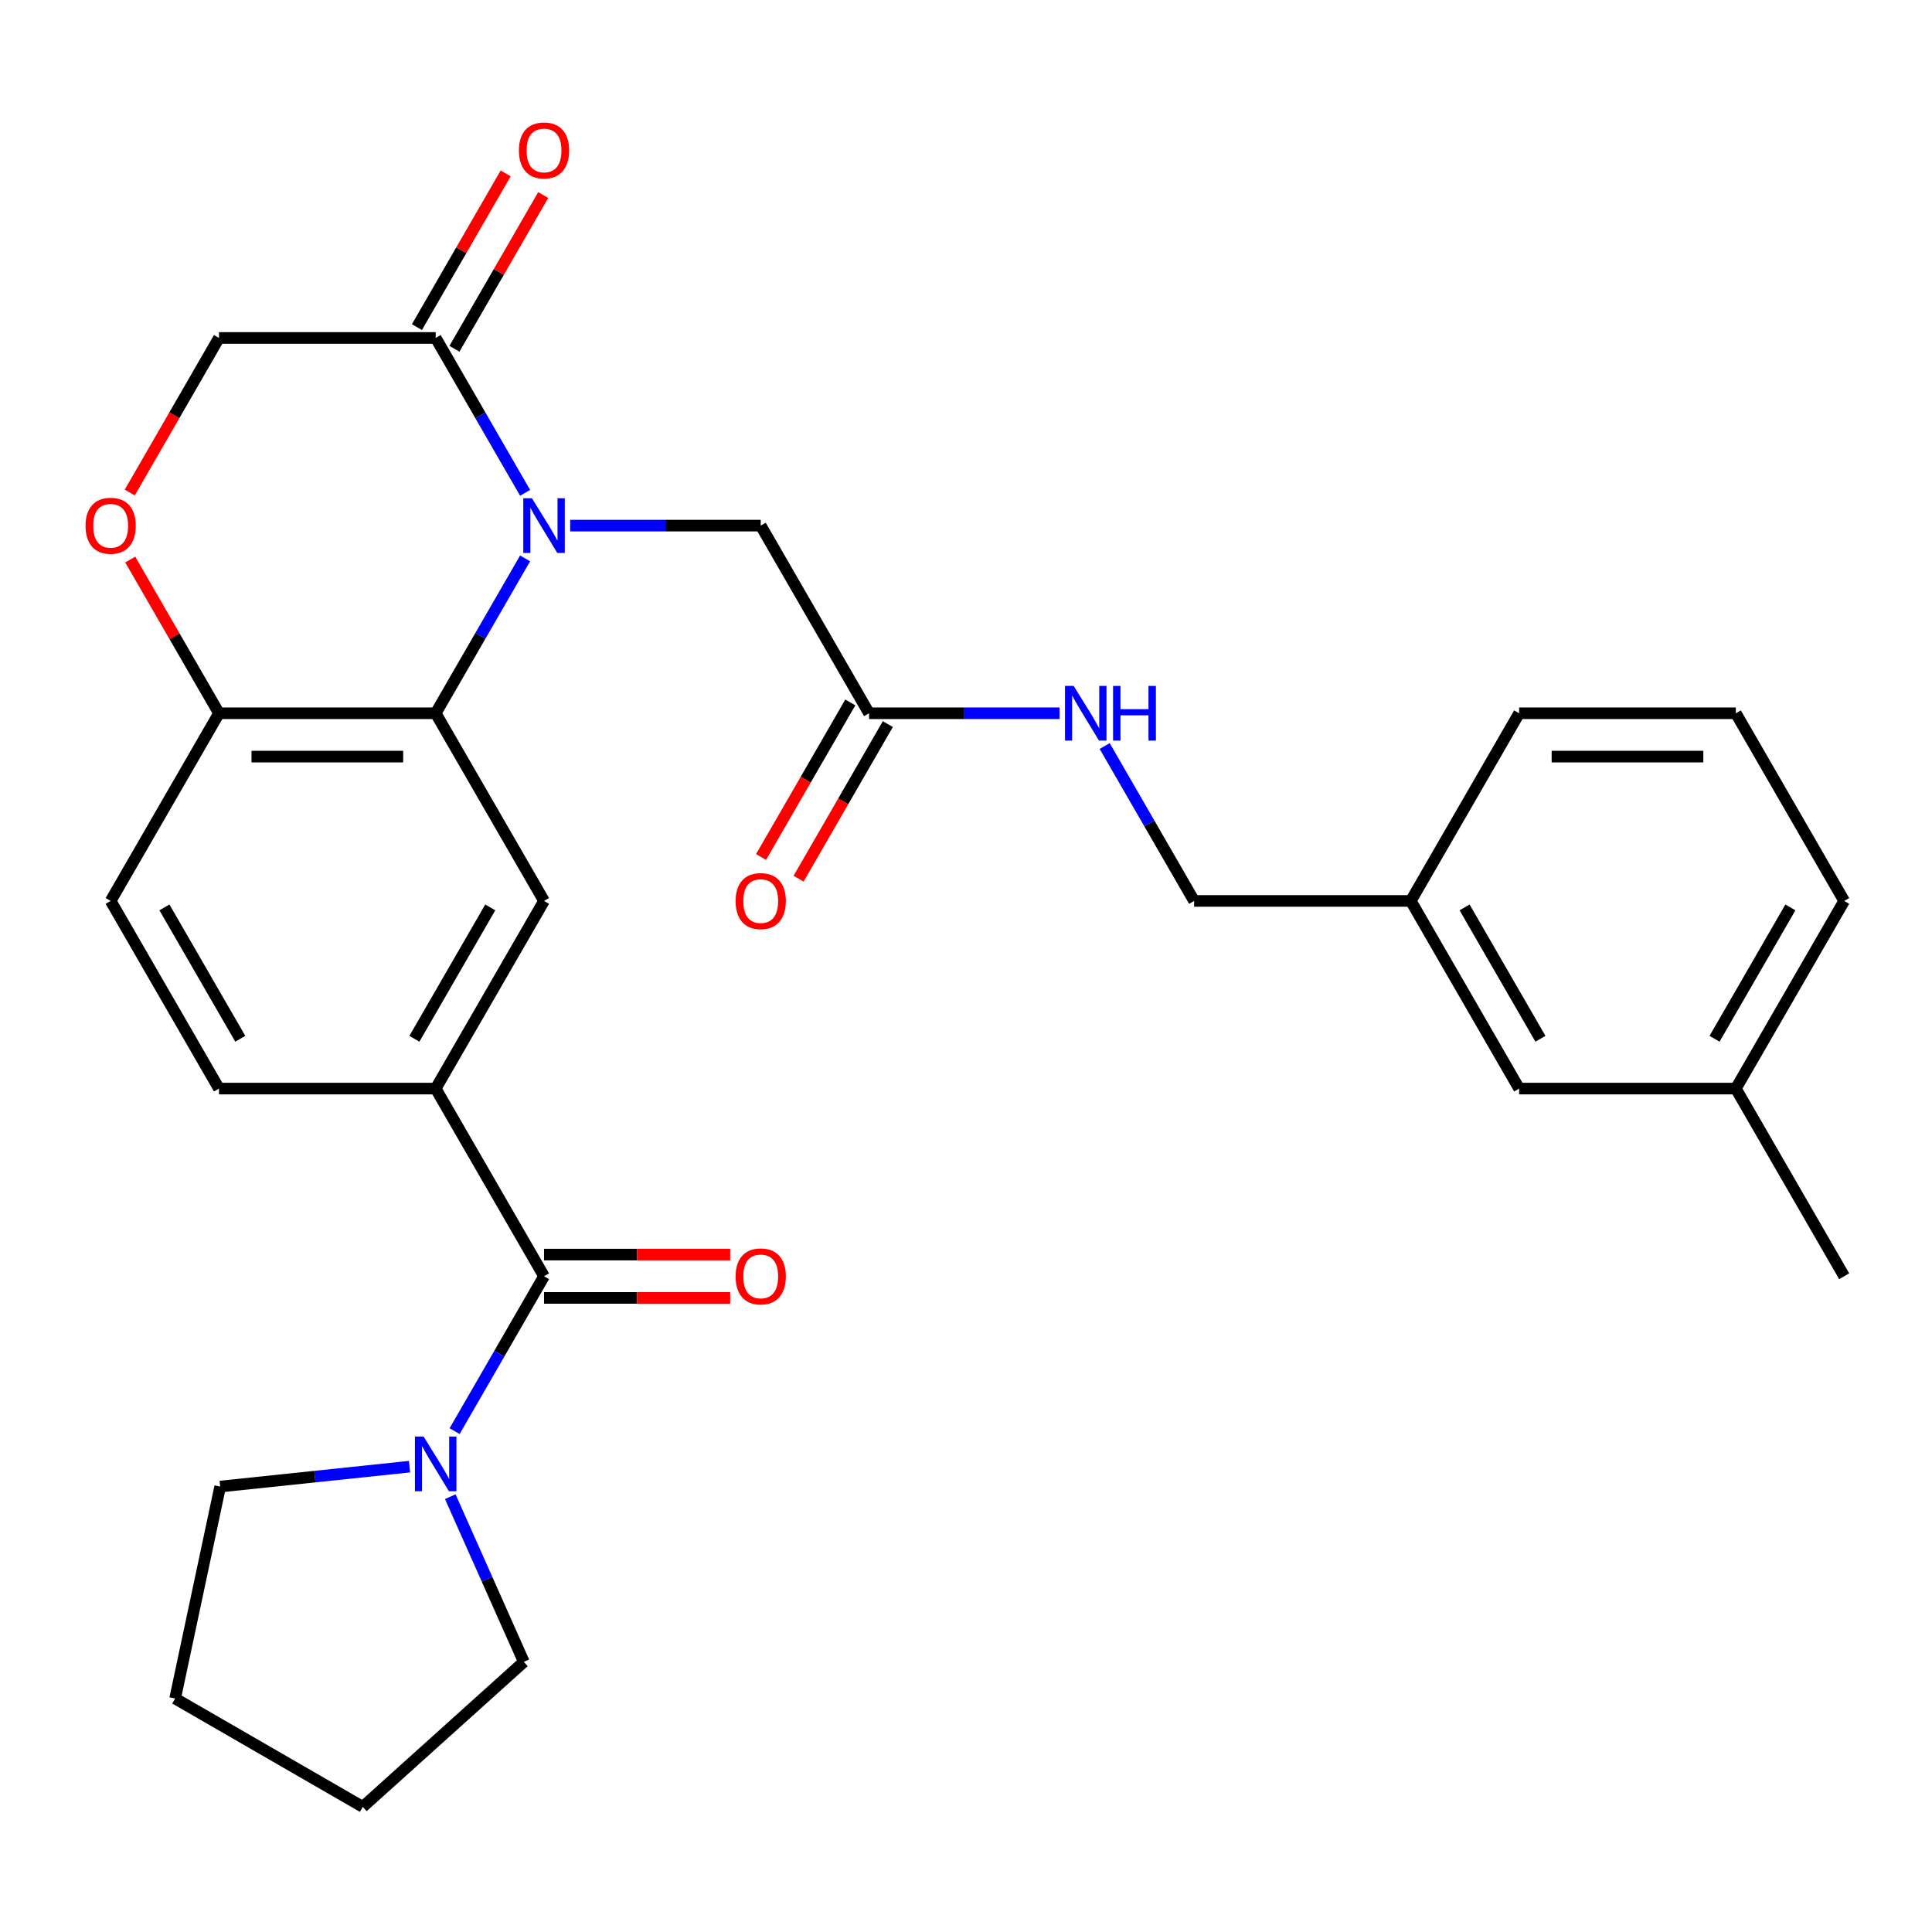 <?xml version='1.0' encoding='iso-8859-1'?>
<svg version='1.1' baseProfile='full'
              xmlns='http://www.w3.org/2000/svg'
                      xmlns:rdkit='http://www.rdkit.org/xml'
                      xmlns:xlink='http://www.w3.org/1999/xlink'
                  xml:space='preserve'
width='1000px' height='1000px' viewBox='0 0 1000 1000'>
<!-- END OF HEADER -->
<rect style='opacity:1.0;fill:#FFFFFF;stroke:none' width='1000' height='1000' x='0' y='0'> </rect>
<path class='bond-0' d='M 271.795,289.017 L 248.653,329.101' style='fill:none;fill-rule:evenodd;stroke:#0000FF;stroke-width:6px;stroke-linecap:butt;stroke-linejoin:miter;stroke-opacity:1' />
<path class='bond-0' d='M 248.653,329.101 L 225.51,369.186' style='fill:none;fill-rule:evenodd;stroke:#000000;stroke-width:6px;stroke-linecap:butt;stroke-linejoin:miter;stroke-opacity:1' />
<path class='bond-2' d='M 271.795,255.089 L 248.653,215.004' style='fill:none;fill-rule:evenodd;stroke:#0000FF;stroke-width:6px;stroke-linecap:butt;stroke-linejoin:miter;stroke-opacity:1' />
<path class='bond-2' d='M 248.653,215.004 L 225.51,174.92' style='fill:none;fill-rule:evenodd;stroke:#000000;stroke-width:6px;stroke-linecap:butt;stroke-linejoin:miter;stroke-opacity:1' />
<path class='bond-8' d='M 295.133,272.053 L 344.441,272.053' style='fill:none;fill-rule:evenodd;stroke:#0000FF;stroke-width:6px;stroke-linecap:butt;stroke-linejoin:miter;stroke-opacity:1' />
<path class='bond-8' d='M 344.441,272.053 L 393.749,272.053' style='fill:none;fill-rule:evenodd;stroke:#000000;stroke-width:6px;stroke-linecap:butt;stroke-linejoin:miter;stroke-opacity:1' />
<path class='bond-4' d='M 225.51,369.186 L 281.589,466.318' style='fill:none;fill-rule:evenodd;stroke:#000000;stroke-width:6px;stroke-linecap:butt;stroke-linejoin:miter;stroke-opacity:1' />
<path class='bond-7' d='M 225.51,369.186 L 113.35,369.186' style='fill:none;fill-rule:evenodd;stroke:#000000;stroke-width:6px;stroke-linecap:butt;stroke-linejoin:miter;stroke-opacity:1' />
<path class='bond-7' d='M 208.686,391.618 L 130.174,391.618' style='fill:none;fill-rule:evenodd;stroke:#000000;stroke-width:6px;stroke-linecap:butt;stroke-linejoin:miter;stroke-opacity:1' />
<path class='bond-1' d='M 281.589,660.584 L 225.51,563.451' style='fill:none;fill-rule:evenodd;stroke:#000000;stroke-width:6px;stroke-linecap:butt;stroke-linejoin:miter;stroke-opacity:1' />
<path class='bond-5' d='M 281.589,660.584 L 258.447,700.669' style='fill:none;fill-rule:evenodd;stroke:#000000;stroke-width:6px;stroke-linecap:butt;stroke-linejoin:miter;stroke-opacity:1' />
<path class='bond-5' d='M 258.447,700.669 L 235.304,740.753' style='fill:none;fill-rule:evenodd;stroke:#0000FF;stroke-width:6px;stroke-linecap:butt;stroke-linejoin:miter;stroke-opacity:1' />
<path class='bond-11' d='M 281.589,671.8 L 329.767,671.8' style='fill:none;fill-rule:evenodd;stroke:#000000;stroke-width:6px;stroke-linecap:butt;stroke-linejoin:miter;stroke-opacity:1' />
<path class='bond-11' d='M 329.767,671.8 L 377.945,671.8' style='fill:none;fill-rule:evenodd;stroke:#FF0000;stroke-width:6px;stroke-linecap:butt;stroke-linejoin:miter;stroke-opacity:1' />
<path class='bond-11' d='M 281.589,649.368 L 329.767,649.368' style='fill:none;fill-rule:evenodd;stroke:#000000;stroke-width:6px;stroke-linecap:butt;stroke-linejoin:miter;stroke-opacity:1' />
<path class='bond-11' d='M 329.767,649.368 L 377.945,649.368' style='fill:none;fill-rule:evenodd;stroke:#FF0000;stroke-width:6px;stroke-linecap:butt;stroke-linejoin:miter;stroke-opacity:1' />
<path class='bond-10' d='M 225.51,174.92 L 113.35,174.92' style='fill:none;fill-rule:evenodd;stroke:#000000;stroke-width:6px;stroke-linecap:butt;stroke-linejoin:miter;stroke-opacity:1' />
<path class='bond-13' d='M 235.223,180.528 L 258.193,140.744' style='fill:none;fill-rule:evenodd;stroke:#000000;stroke-width:6px;stroke-linecap:butt;stroke-linejoin:miter;stroke-opacity:1' />
<path class='bond-13' d='M 258.193,140.744 L 281.162,100.959' style='fill:none;fill-rule:evenodd;stroke:#FF0000;stroke-width:6px;stroke-linecap:butt;stroke-linejoin:miter;stroke-opacity:1' />
<path class='bond-13' d='M 215.796,169.312 L 238.766,129.528' style='fill:none;fill-rule:evenodd;stroke:#000000;stroke-width:6px;stroke-linecap:butt;stroke-linejoin:miter;stroke-opacity:1' />
<path class='bond-13' d='M 238.766,129.528 L 261.736,89.743' style='fill:none;fill-rule:evenodd;stroke:#FF0000;stroke-width:6px;stroke-linecap:butt;stroke-linejoin:miter;stroke-opacity:1' />
<path class='bond-3' d='M 225.51,563.451 L 281.589,466.318' style='fill:none;fill-rule:evenodd;stroke:#000000;stroke-width:6px;stroke-linecap:butt;stroke-linejoin:miter;stroke-opacity:1' />
<path class='bond-3' d='M 214.495,537.665 L 253.751,469.672' style='fill:none;fill-rule:evenodd;stroke:#000000;stroke-width:6px;stroke-linecap:butt;stroke-linejoin:miter;stroke-opacity:1' />
<path class='bond-30' d='M 225.51,563.451 L 113.35,563.451' style='fill:none;fill-rule:evenodd;stroke:#000000;stroke-width:6px;stroke-linecap:butt;stroke-linejoin:miter;stroke-opacity:1' />
<path class='bond-21' d='M 233.063,774.681 L 252.096,817.43' style='fill:none;fill-rule:evenodd;stroke:#0000FF;stroke-width:6px;stroke-linecap:butt;stroke-linejoin:miter;stroke-opacity:1' />
<path class='bond-21' d='M 252.096,817.43 L 271.129,860.18' style='fill:none;fill-rule:evenodd;stroke:#000000;stroke-width:6px;stroke-linecap:butt;stroke-linejoin:miter;stroke-opacity:1' />
<path class='bond-22' d='M 211.966,759.141 L 162.965,764.291' style='fill:none;fill-rule:evenodd;stroke:#0000FF;stroke-width:6px;stroke-linecap:butt;stroke-linejoin:miter;stroke-opacity:1' />
<path class='bond-22' d='M 162.965,764.291 L 113.965,769.441' style='fill:none;fill-rule:evenodd;stroke:#000000;stroke-width:6px;stroke-linecap:butt;stroke-linejoin:miter;stroke-opacity:1' />
<path class='bond-6' d='M 67.157,254.929 L 90.254,214.924' style='fill:none;fill-rule:evenodd;stroke:#FF0000;stroke-width:6px;stroke-linecap:butt;stroke-linejoin:miter;stroke-opacity:1' />
<path class='bond-6' d='M 90.254,214.924 L 113.35,174.92' style='fill:none;fill-rule:evenodd;stroke:#000000;stroke-width:6px;stroke-linecap:butt;stroke-linejoin:miter;stroke-opacity:1' />
<path class='bond-29' d='M 67.411,289.617 L 90.381,329.401' style='fill:none;fill-rule:evenodd;stroke:#FF0000;stroke-width:6px;stroke-linecap:butt;stroke-linejoin:miter;stroke-opacity:1' />
<path class='bond-29' d='M 90.381,329.401 L 113.35,369.186' style='fill:none;fill-rule:evenodd;stroke:#000000;stroke-width:6px;stroke-linecap:butt;stroke-linejoin:miter;stroke-opacity:1' />
<path class='bond-16' d='M 113.35,369.186 L 57.271,466.318' style='fill:none;fill-rule:evenodd;stroke:#000000;stroke-width:6px;stroke-linecap:butt;stroke-linejoin:miter;stroke-opacity:1' />
<path class='bond-9' d='M 393.749,272.053 L 449.828,369.186' style='fill:none;fill-rule:evenodd;stroke:#000000;stroke-width:6px;stroke-linecap:butt;stroke-linejoin:miter;stroke-opacity:1' />
<path class='bond-12' d='M 449.828,369.186 L 499.136,369.186' style='fill:none;fill-rule:evenodd;stroke:#000000;stroke-width:6px;stroke-linecap:butt;stroke-linejoin:miter;stroke-opacity:1' />
<path class='bond-12' d='M 499.136,369.186 L 548.444,369.186' style='fill:none;fill-rule:evenodd;stroke:#0000FF;stroke-width:6px;stroke-linecap:butt;stroke-linejoin:miter;stroke-opacity:1' />
<path class='bond-15' d='M 440.115,363.578 L 417.019,403.582' style='fill:none;fill-rule:evenodd;stroke:#000000;stroke-width:6px;stroke-linecap:butt;stroke-linejoin:miter;stroke-opacity:1' />
<path class='bond-15' d='M 417.019,403.582 L 393.922,443.587' style='fill:none;fill-rule:evenodd;stroke:#FF0000;stroke-width:6px;stroke-linecap:butt;stroke-linejoin:miter;stroke-opacity:1' />
<path class='bond-15' d='M 459.542,374.794 L 436.445,414.798' style='fill:none;fill-rule:evenodd;stroke:#000000;stroke-width:6px;stroke-linecap:butt;stroke-linejoin:miter;stroke-opacity:1' />
<path class='bond-15' d='M 436.445,414.798 L 413.349,454.802' style='fill:none;fill-rule:evenodd;stroke:#FF0000;stroke-width:6px;stroke-linecap:butt;stroke-linejoin:miter;stroke-opacity:1' />
<path class='bond-17' d='M 571.782,386.15 L 594.925,426.234' style='fill:none;fill-rule:evenodd;stroke:#0000FF;stroke-width:6px;stroke-linecap:butt;stroke-linejoin:miter;stroke-opacity:1' />
<path class='bond-17' d='M 594.925,426.234 L 618.067,466.318' style='fill:none;fill-rule:evenodd;stroke:#000000;stroke-width:6px;stroke-linecap:butt;stroke-linejoin:miter;stroke-opacity:1' />
<path class='bond-14' d='M 113.35,563.451 L 57.271,466.318' style='fill:none;fill-rule:evenodd;stroke:#000000;stroke-width:6px;stroke-linecap:butt;stroke-linejoin:miter;stroke-opacity:1' />
<path class='bond-14' d='M 124.365,537.665 L 85.109,469.672' style='fill:none;fill-rule:evenodd;stroke:#000000;stroke-width:6px;stroke-linecap:butt;stroke-linejoin:miter;stroke-opacity:1' />
<path class='bond-19' d='M 618.067,466.318 L 730.227,466.318' style='fill:none;fill-rule:evenodd;stroke:#000000;stroke-width:6px;stroke-linecap:butt;stroke-linejoin:miter;stroke-opacity:1' />
<path class='bond-18' d='M 786.306,563.451 L 730.227,466.318' style='fill:none;fill-rule:evenodd;stroke:#000000;stroke-width:6px;stroke-linecap:butt;stroke-linejoin:miter;stroke-opacity:1' />
<path class='bond-18' d='M 797.321,537.665 L 758.065,469.672' style='fill:none;fill-rule:evenodd;stroke:#000000;stroke-width:6px;stroke-linecap:butt;stroke-linejoin:miter;stroke-opacity:1' />
<path class='bond-20' d='M 786.306,563.451 L 898.466,563.451' style='fill:none;fill-rule:evenodd;stroke:#000000;stroke-width:6px;stroke-linecap:butt;stroke-linejoin:miter;stroke-opacity:1' />
<path class='bond-24' d='M 730.227,466.318 L 786.306,369.186' style='fill:none;fill-rule:evenodd;stroke:#000000;stroke-width:6px;stroke-linecap:butt;stroke-linejoin:miter;stroke-opacity:1' />
<path class='bond-26' d='M 898.466,563.451 L 954.545,660.584' style='fill:none;fill-rule:evenodd;stroke:#000000;stroke-width:6px;stroke-linecap:butt;stroke-linejoin:miter;stroke-opacity:1' />
<path class='bond-32' d='M 898.466,563.451 L 954.545,466.318' style='fill:none;fill-rule:evenodd;stroke:#000000;stroke-width:6px;stroke-linecap:butt;stroke-linejoin:miter;stroke-opacity:1' />
<path class='bond-32' d='M 887.451,537.665 L 926.707,469.672' style='fill:none;fill-rule:evenodd;stroke:#000000;stroke-width:6px;stroke-linecap:butt;stroke-linejoin:miter;stroke-opacity:1' />
<path class='bond-27' d='M 271.129,860.18 L 187.778,935.229' style='fill:none;fill-rule:evenodd;stroke:#000000;stroke-width:6px;stroke-linecap:butt;stroke-linejoin:miter;stroke-opacity:1' />
<path class='bond-28' d='M 113.965,769.441 L 90.646,879.149' style='fill:none;fill-rule:evenodd;stroke:#000000;stroke-width:6px;stroke-linecap:butt;stroke-linejoin:miter;stroke-opacity:1' />
<path class='bond-23' d='M 898.466,369.186 L 786.306,369.186' style='fill:none;fill-rule:evenodd;stroke:#000000;stroke-width:6px;stroke-linecap:butt;stroke-linejoin:miter;stroke-opacity:1' />
<path class='bond-23' d='M 881.642,391.618 L 803.13,391.618' style='fill:none;fill-rule:evenodd;stroke:#000000;stroke-width:6px;stroke-linecap:butt;stroke-linejoin:miter;stroke-opacity:1' />
<path class='bond-25' d='M 898.466,369.186 L 954.545,466.318' style='fill:none;fill-rule:evenodd;stroke:#000000;stroke-width:6px;stroke-linecap:butt;stroke-linejoin:miter;stroke-opacity:1' />
<path class='bond-31' d='M 187.778,935.229 L 90.646,879.149' style='fill:none;fill-rule:evenodd;stroke:#000000;stroke-width:6px;stroke-linecap:butt;stroke-linejoin:miter;stroke-opacity:1' />
<path  class='atom-0' d='M 275.329 257.893
L 284.609 272.893
Q 285.529 274.373, 287.009 277.053
Q 288.489 279.733, 288.569 279.893
L 288.569 257.893
L 292.329 257.893
L 292.329 286.213
L 288.449 286.213
L 278.489 269.813
Q 277.329 267.893, 276.089 265.693
Q 274.889 263.493, 274.529 262.813
L 274.529 286.213
L 270.849 286.213
L 270.849 257.893
L 275.329 257.893
' fill='#0000FF'/>
<path  class='atom-6' d='M 219.25 743.557
L 228.53 758.557
Q 229.45 760.037, 230.93 762.717
Q 232.41 765.397, 232.49 765.557
L 232.49 743.557
L 236.25 743.557
L 236.25 771.877
L 232.37 771.877
L 222.41 755.477
Q 221.25 753.557, 220.01 751.357
Q 218.81 749.157, 218.45 748.477
L 218.45 771.877
L 214.77 771.877
L 214.77 743.557
L 219.25 743.557
' fill='#0000FF'/>
<path  class='atom-7' d='M 44.271 272.133
Q 44.271 265.333, 47.631 261.533
Q 50.991 257.733, 57.271 257.733
Q 63.551 257.733, 66.911 261.533
Q 70.271 265.333, 70.271 272.133
Q 70.271 279.013, 66.871 282.933
Q 63.471 286.813, 57.271 286.813
Q 51.031 286.813, 47.631 282.933
Q 44.271 279.053, 44.271 272.133
M 57.271 283.613
Q 61.591 283.613, 63.911 280.733
Q 66.271 277.813, 66.271 272.133
Q 66.271 266.573, 63.911 263.773
Q 61.591 260.933, 57.271 260.933
Q 52.951 260.933, 50.591 263.733
Q 48.271 266.533, 48.271 272.133
Q 48.271 277.853, 50.591 280.733
Q 52.951 283.613, 57.271 283.613
' fill='#FF0000'/>
<path  class='atom-12' d='M 380.749 660.664
Q 380.749 653.864, 384.109 650.064
Q 387.469 646.264, 393.749 646.264
Q 400.029 646.264, 403.389 650.064
Q 406.749 653.864, 406.749 660.664
Q 406.749 667.544, 403.349 671.464
Q 399.949 675.344, 393.749 675.344
Q 387.509 675.344, 384.109 671.464
Q 380.749 667.584, 380.749 660.664
M 393.749 672.144
Q 398.069 672.144, 400.389 669.264
Q 402.749 666.344, 402.749 660.664
Q 402.749 655.104, 400.389 652.304
Q 398.069 649.464, 393.749 649.464
Q 389.429 649.464, 387.069 652.264
Q 384.749 655.064, 384.749 660.664
Q 384.749 666.384, 387.069 669.264
Q 389.429 672.144, 393.749 672.144
' fill='#FF0000'/>
<path  class='atom-13' d='M 555.728 355.026
L 565.008 370.026
Q 565.928 371.506, 567.408 374.186
Q 568.888 376.866, 568.968 377.026
L 568.968 355.026
L 572.728 355.026
L 572.728 383.346
L 568.848 383.346
L 558.888 366.946
Q 557.728 365.026, 556.488 362.826
Q 555.288 360.626, 554.928 359.946
L 554.928 383.346
L 551.248 383.346
L 551.248 355.026
L 555.728 355.026
' fill='#0000FF'/>
<path  class='atom-13' d='M 576.128 355.026
L 579.968 355.026
L 579.968 367.066
L 594.448 367.066
L 594.448 355.026
L 598.288 355.026
L 598.288 383.346
L 594.448 383.346
L 594.448 370.266
L 579.968 370.266
L 579.968 383.346
L 576.128 383.346
L 576.128 355.026
' fill='#0000FF'/>
<path  class='atom-14' d='M 268.589 77.867
Q 268.589 71.067, 271.949 67.267
Q 275.309 63.467, 281.589 63.467
Q 287.869 63.467, 291.229 67.267
Q 294.589 71.067, 294.589 77.867
Q 294.589 84.747, 291.189 88.667
Q 287.789 92.547, 281.589 92.547
Q 275.349 92.547, 271.949 88.667
Q 268.589 84.787, 268.589 77.867
M 281.589 89.347
Q 285.909 89.347, 288.229 86.467
Q 290.589 83.547, 290.589 77.867
Q 290.589 72.307, 288.229 69.507
Q 285.909 66.667, 281.589 66.667
Q 277.269 66.667, 274.909 69.467
Q 272.589 72.267, 272.589 77.867
Q 272.589 83.587, 274.909 86.467
Q 277.269 89.347, 281.589 89.347
' fill='#FF0000'/>
<path  class='atom-16' d='M 380.749 466.398
Q 380.749 459.598, 384.109 455.798
Q 387.469 451.998, 393.749 451.998
Q 400.029 451.998, 403.389 455.798
Q 406.749 459.598, 406.749 466.398
Q 406.749 473.278, 403.349 477.198
Q 399.949 481.078, 393.749 481.078
Q 387.509 481.078, 384.109 477.198
Q 380.749 473.318, 380.749 466.398
M 393.749 477.878
Q 398.069 477.878, 400.389 474.998
Q 402.749 472.078, 402.749 466.398
Q 402.749 460.838, 400.389 458.038
Q 398.069 455.198, 393.749 455.198
Q 389.429 455.198, 387.069 457.998
Q 384.749 460.798, 384.749 466.398
Q 384.749 472.118, 387.069 474.998
Q 389.429 477.878, 393.749 477.878
' fill='#FF0000'/>
</svg>
